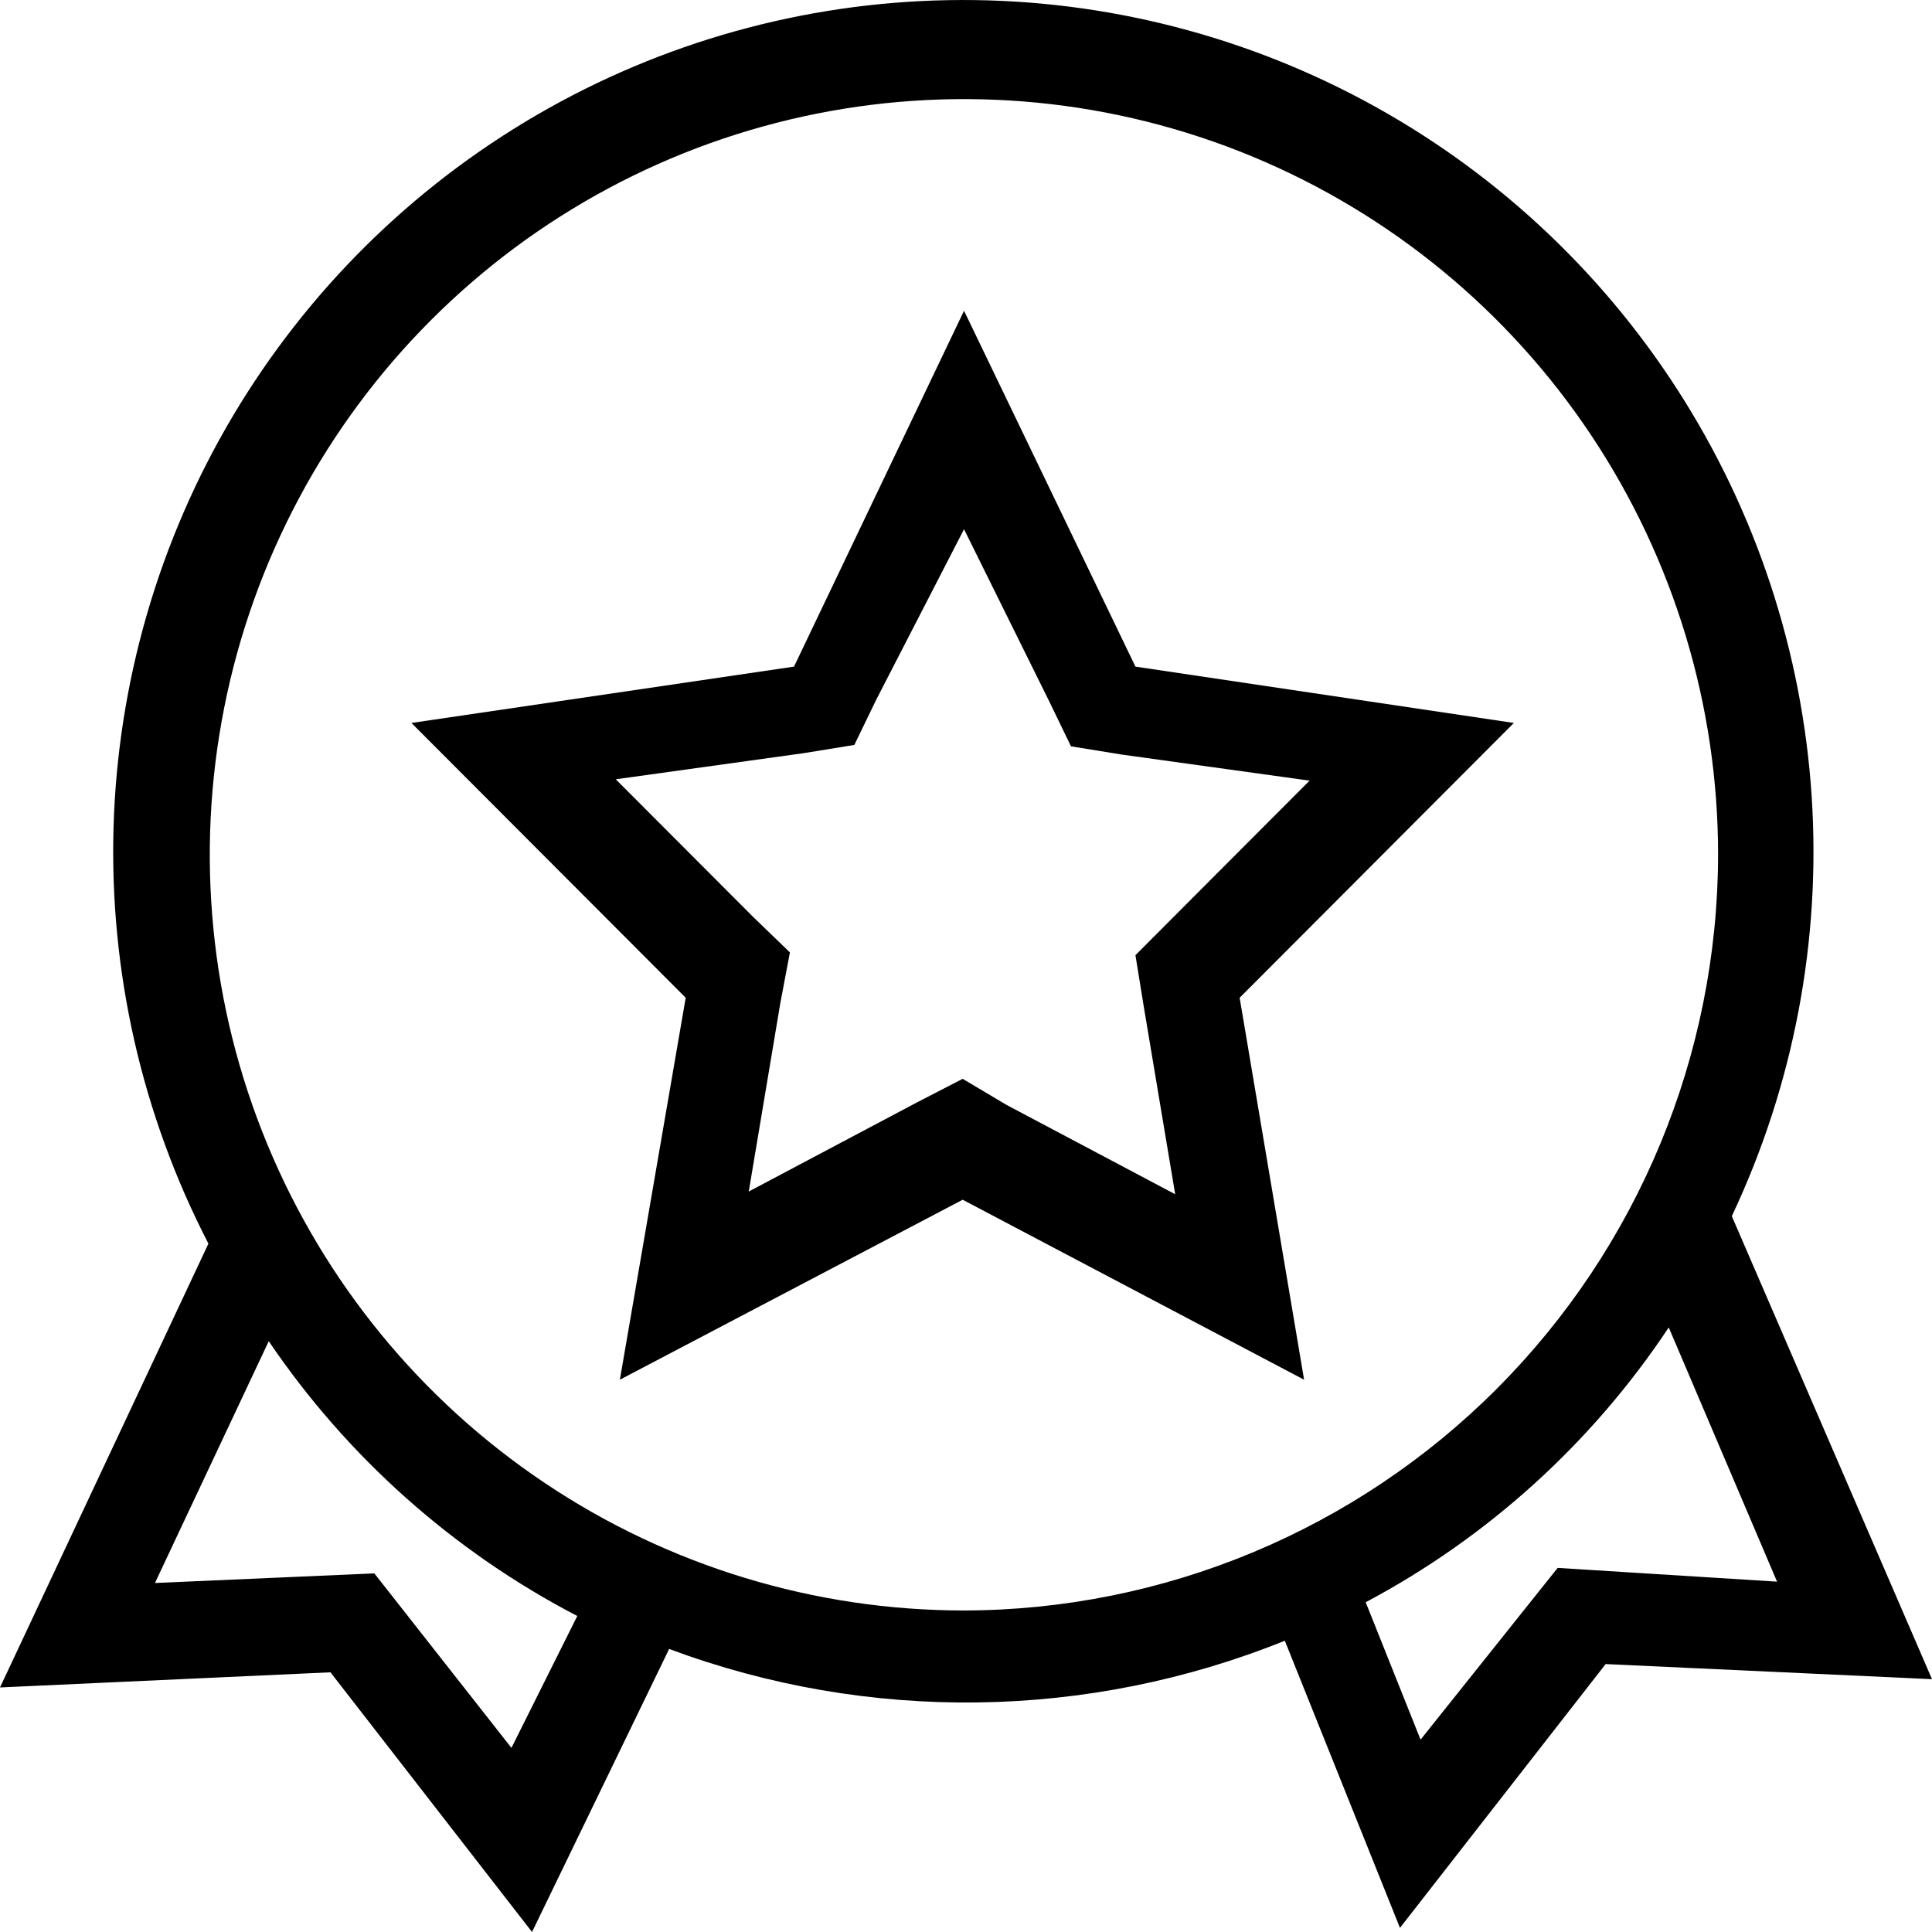 <svg xmlns="http://www.w3.org/2000/svg" fill="none" viewBox="0 0 50 50" height="50" width="50">
<path fill="black" d="M24.949 13.696L27.149 18.141L27.717 19.315L29.03 19.528L33.892 20.203L30.343 23.759L29.385 24.72L29.598 26.035L30.414 30.907L26.049 28.595L24.914 27.92L23.743 28.524L19.378 30.836L20.194 25.964L20.443 24.648L19.485 23.724L15.936 20.168L20.797 19.492L22.11 19.279L22.678 18.106L24.949 13.696ZM24.949 8.042L20.549 17.252L10.648 18.71L17.746 25.822L16.042 35.707L24.914 31.049L33.75 35.707L32.082 25.822L39.179 18.71L29.385 17.252L24.949 8.042Z"></path>
<path fill="black" d="M44.819 31.474C46.42 28.083 47.131 24.34 46.885 20.597C46.638 16.854 45.443 13.236 43.412 10.085C41.382 6.934 38.582 4.355 35.279 2.591C31.975 0.827 28.277 -0.064 24.535 0.004C20.792 0.071 17.128 1.094 13.891 2.976C10.653 4.859 7.948 7.537 6.031 10.759C4.115 13.982 3.051 17.64 2.939 21.39C2.828 25.139 3.672 28.854 5.394 32.185L0 43.671L8.552 43.279L13.769 50L17.317 42.675C22.47 44.594 28.151 44.518 33.251 42.462L36.231 49.893L41.554 43.066L50 43.457L44.819 31.474ZM13.236 45.235L9.688 40.719L4.01 40.968L6.955 34.71C8.987 37.708 11.73 40.152 14.94 41.822L13.236 45.235ZM24.947 41.679C21.087 41.679 17.313 40.532 14.104 38.383C10.894 36.234 8.392 33.18 6.915 29.606C5.438 26.033 5.051 22.1 5.804 18.307C6.557 14.513 8.416 11.028 11.146 8.293C13.875 5.558 17.353 3.695 21.139 2.941C24.925 2.186 28.849 2.573 32.416 4.053C35.982 5.534 39.03 8.04 41.175 11.257C43.319 14.473 44.464 18.254 44.464 22.122C44.455 27.306 42.395 32.275 38.737 35.941C35.079 39.606 30.12 41.67 24.947 41.679ZM40.312 40.577L36.764 45.022L35.344 41.466C38.508 39.785 41.203 37.341 43.187 34.354L45.99 40.933L40.312 40.577Z"></path>
</svg>
